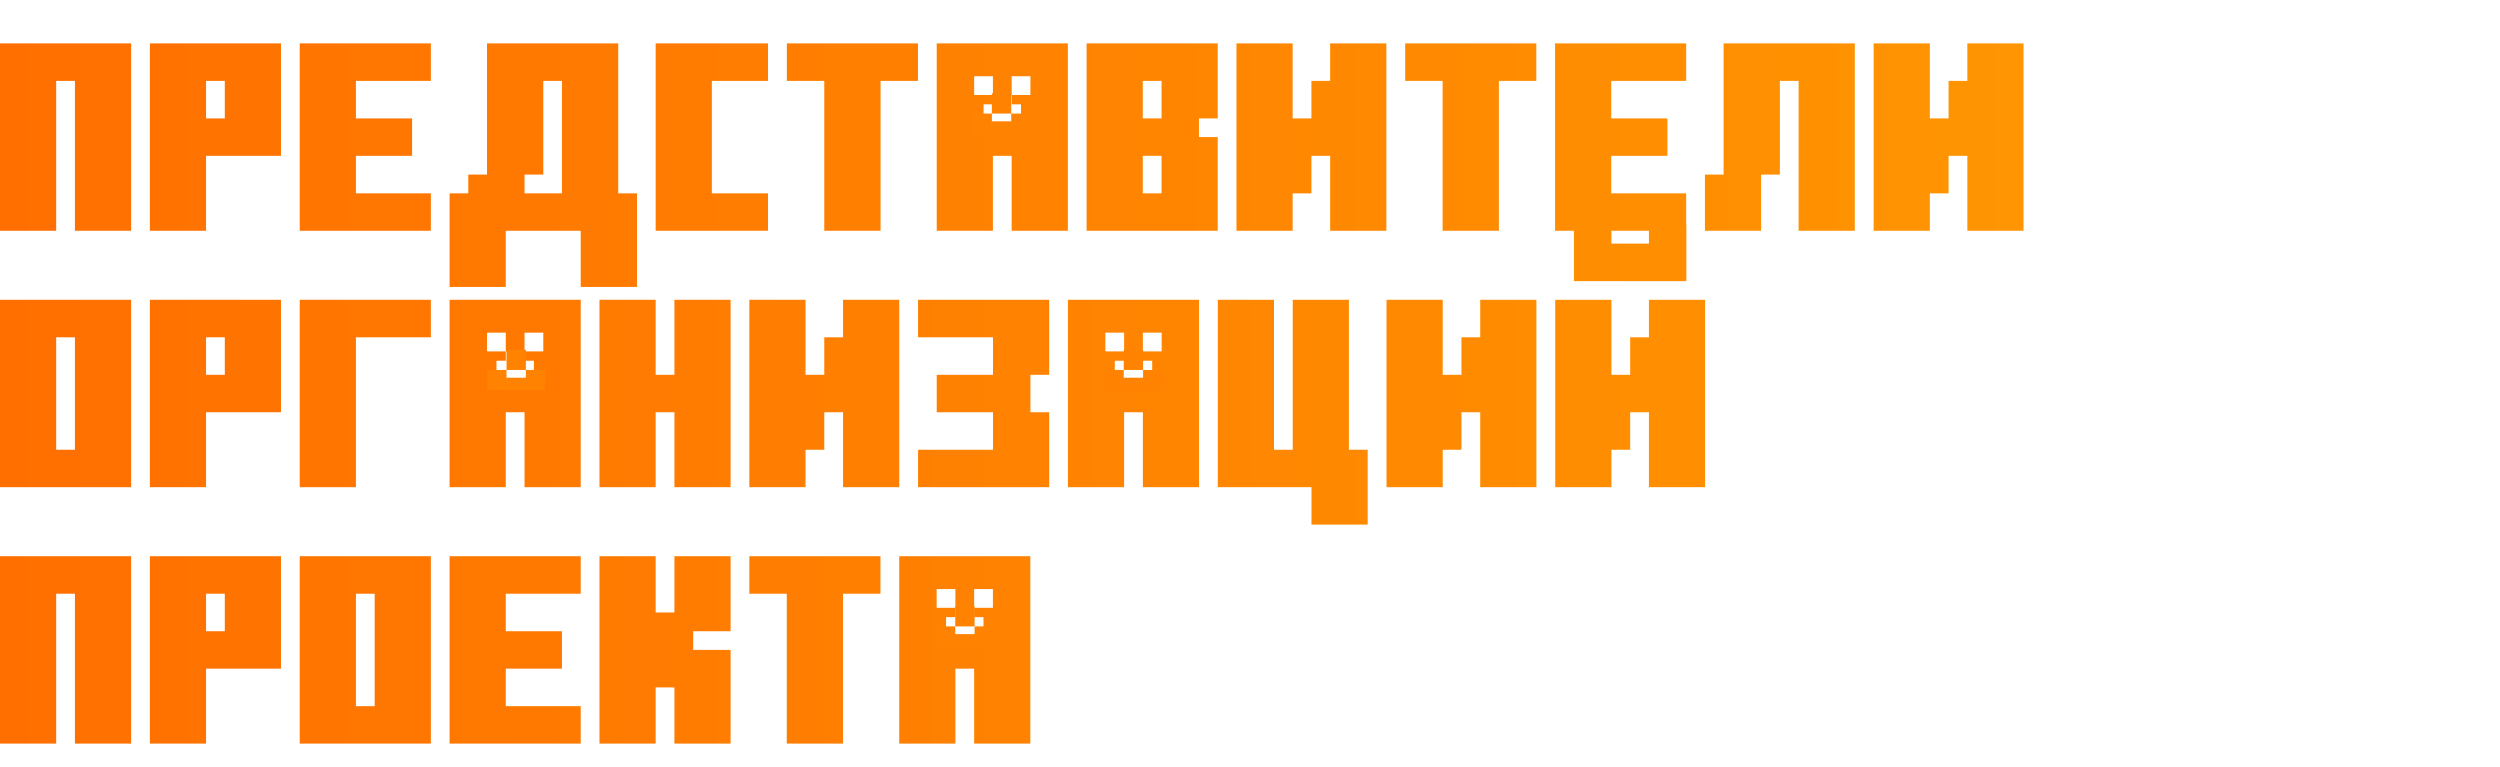 <?xml version="1.0" encoding="UTF-8"?> <svg xmlns="http://www.w3.org/2000/svg" width="1365" height="419" viewBox="0 0 1365 419" fill="none"><path d="M0 126V23.689H71.588V126H40.914V44.171H30.673V126H0ZM122.744 64.653V44.171H112.502V64.653H122.744ZM81.829 126V23.689H153.417V85.085H112.502V126H81.829ZM163.658 126V23.689H235.246V44.171H194.331V64.653H225.005V85.085H194.331V105.568H235.246V126H163.658ZM306.834 105.568V44.171H296.643V95.327H286.402V105.568H306.834ZM245.487 156.673V105.568H255.678V95.327H265.919V23.689H337.557V105.568H347.798V156.673H317.075V126H276.16V156.673H245.487ZM357.99 126V23.689H419.336V44.171H388.663V105.568H419.336V126H357.99ZM450.06 126V44.171H429.627V23.689H501.215V44.171H480.783V126H450.06ZM557.466 72.297V56.96H552.371V51.864H562.612V41.623H552.371V51.864H542.13V41.623H531.889V51.864H542.13V56.96H537.034V72.297H542.13V67.201H552.371V72.297H557.466ZM511.456 126V23.689H583.044V126H552.371V85.085H542.13V126H511.456ZM634.2 105.568V85.085H623.959V105.568H634.2ZM634.2 64.653V44.171H623.959V64.653H634.2ZM593.285 126V23.689H664.873V64.653H654.632V74.844H664.873V126H593.285ZM675.114 126V23.689H705.788V64.653H716.029V44.171H726.27V23.689H756.943V126H726.27V85.085H716.029V105.568H705.788V126H675.114ZM787.667 126V44.171H767.234V23.689H838.822V44.171H818.39V126H787.667ZM849.064 126V23.689H920.651V44.171H879.737V64.653H910.41V85.085H879.737V105.568H920.651V126H849.064ZM930.893 126V95.327H941.084V23.689H1012.72V126H982.048V44.171H971.807V95.327H961.566V126H930.893ZM1023.01 126V23.689H1053.69V64.653H1063.93V44.171H1074.17V23.689H1104.84V126H1074.17V85.085H1063.93V105.568H1053.69V126H1023.01ZM40.914 245.568V184.171H30.673V245.568H40.914ZM0 266V163.689H71.588V266H0ZM122.744 204.653V184.171H112.502V204.653H122.744ZM81.829 266V163.689H153.417V225.085H112.502V266H81.829ZM163.658 266V163.689H235.246V184.171H194.331V266H163.658ZM291.497 212.297V196.96H286.402V191.864H296.643V181.623H286.402V191.864H276.16V181.623H265.919V191.864H276.16V196.96H271.065V212.297H276.16V207.201H286.402V212.297H291.497ZM245.487 266V163.689H317.075V266H286.402V225.085H276.16V266H245.487ZM327.316 266V163.689H357.989V204.653H368.231V163.689H398.904V266H368.231V225.085H357.989V266H327.316ZM409.145 266V163.689H439.819V204.653H450.06V184.171H460.301V163.689H490.974V266H460.301V225.085H450.06V245.568H439.819V266H409.145ZM501.265 266V245.568H542.18V225.085H511.456V204.653H542.18V184.171H501.265V163.689H572.853V204.653H562.612V225.085H572.853V266H501.265ZM629.104 212.297V196.96H624.009V191.864H634.25V181.623H624.009V191.864H613.768V181.623H603.527V191.864H613.768V196.96H608.672V212.297H613.768V207.201H624.009V212.297H629.104ZM583.094 266V163.689H654.682V266H624.009V225.085H613.768V266H583.094ZM716.079 286.432V266H664.923V163.689H695.597V245.568H705.838V163.689H736.511V245.568H746.752V286.432H716.079ZM757.043 266V163.689H787.717V204.653H797.958V184.171H808.199V163.689H838.872V266H808.199V225.085H797.958V245.568H787.717V266H757.043ZM849.163 266V163.689H879.837V204.653H890.078V184.171H900.319V163.689H930.992V266H900.319V225.085H890.078V245.568H879.837V266H849.163ZM859.355 153.498V122.774H879.837V133.015H900.319V122.774H920.751V153.498H859.355ZM0 406V303.689H71.588V406H40.914V324.171H30.673V406H0ZM122.744 344.653V324.171H112.502V344.653H122.744ZM81.829 406V303.689H153.417V365.085H112.502V406H81.829ZM204.573 385.568V324.171H194.331V385.568H204.573ZM163.658 406V303.689H235.246V406H163.658ZM245.487 406V303.689H317.075V324.171H276.16V344.653H306.834V365.085H276.16V385.568H317.075V406H245.487ZM327.316 406V303.689H357.989V334.412H368.231V303.689H398.904V344.653H378.472V354.844H398.904V406H368.231V375.327H357.989V406H327.316ZM429.577 406V324.171H409.145V303.689H480.733V324.171H460.301V406H429.577ZM536.984 352.297V336.96H531.889V331.864H542.13V321.623H531.889V331.864H521.648V321.623H511.406V331.864H521.648V336.96H516.552V352.297H521.648V347.201H531.889V352.297H536.984ZM490.974 406V303.689H562.562V406H531.889V365.085H521.648V406H490.974Z" fill="url(#paint0_linear_2610_35)"></path><rect x="541.566" y="51" width="10.564" height="11" fill="#FF8301"></rect><rect x="531" y="62" width="10.564" height="11" fill="#FF8301"></rect><rect x="552.125" y="62" width="10.564" height="11" fill="#FF8301"></rect><rect x="541.156" y="66.231" width="13.539" height="6.769" fill="#FF8301"></rect><rect x="276.566" y="191" width="10.564" height="11" fill="#FF8301"></rect><rect x="266" y="202" width="10.564" height="11" fill="#FF8301"></rect><rect x="287.125" y="202" width="10.564" height="11" fill="#FF8301"></rect><rect x="276.156" y="206.231" width="13.539" height="6.769" fill="#FF8301"></rect><rect x="613.566" y="191" width="10.564" height="11" fill="#FF8301"></rect><rect x="603" y="202" width="10.564" height="11" fill="#FF8301"></rect><rect x="624.125" y="202" width="10.564" height="11" fill="#FF8301"></rect><rect x="613.156" y="206.231" width="13.539" height="6.769" fill="#FF8301"></rect><rect x="521.566" y="331" width="10.564" height="11" fill="#FF8301"></rect><rect x="511" y="342" width="10.564" height="11" fill="#FF8301"></rect><rect x="532.125" y="342" width="10.564" height="11" fill="#FF8301"></rect><rect x="521.156" y="346.231" width="13.539" height="6.769" fill="#FF8301"></rect><defs><linearGradient id="paint0_linear_2610_35" x1="0" y1="209.5" x2="1365" y2="209.5" gradientUnits="userSpaceOnUse"><stop stop-color="#FF6F00"></stop><stop offset="1" stop-color="#FF9E02"></stop></linearGradient></defs></svg> 